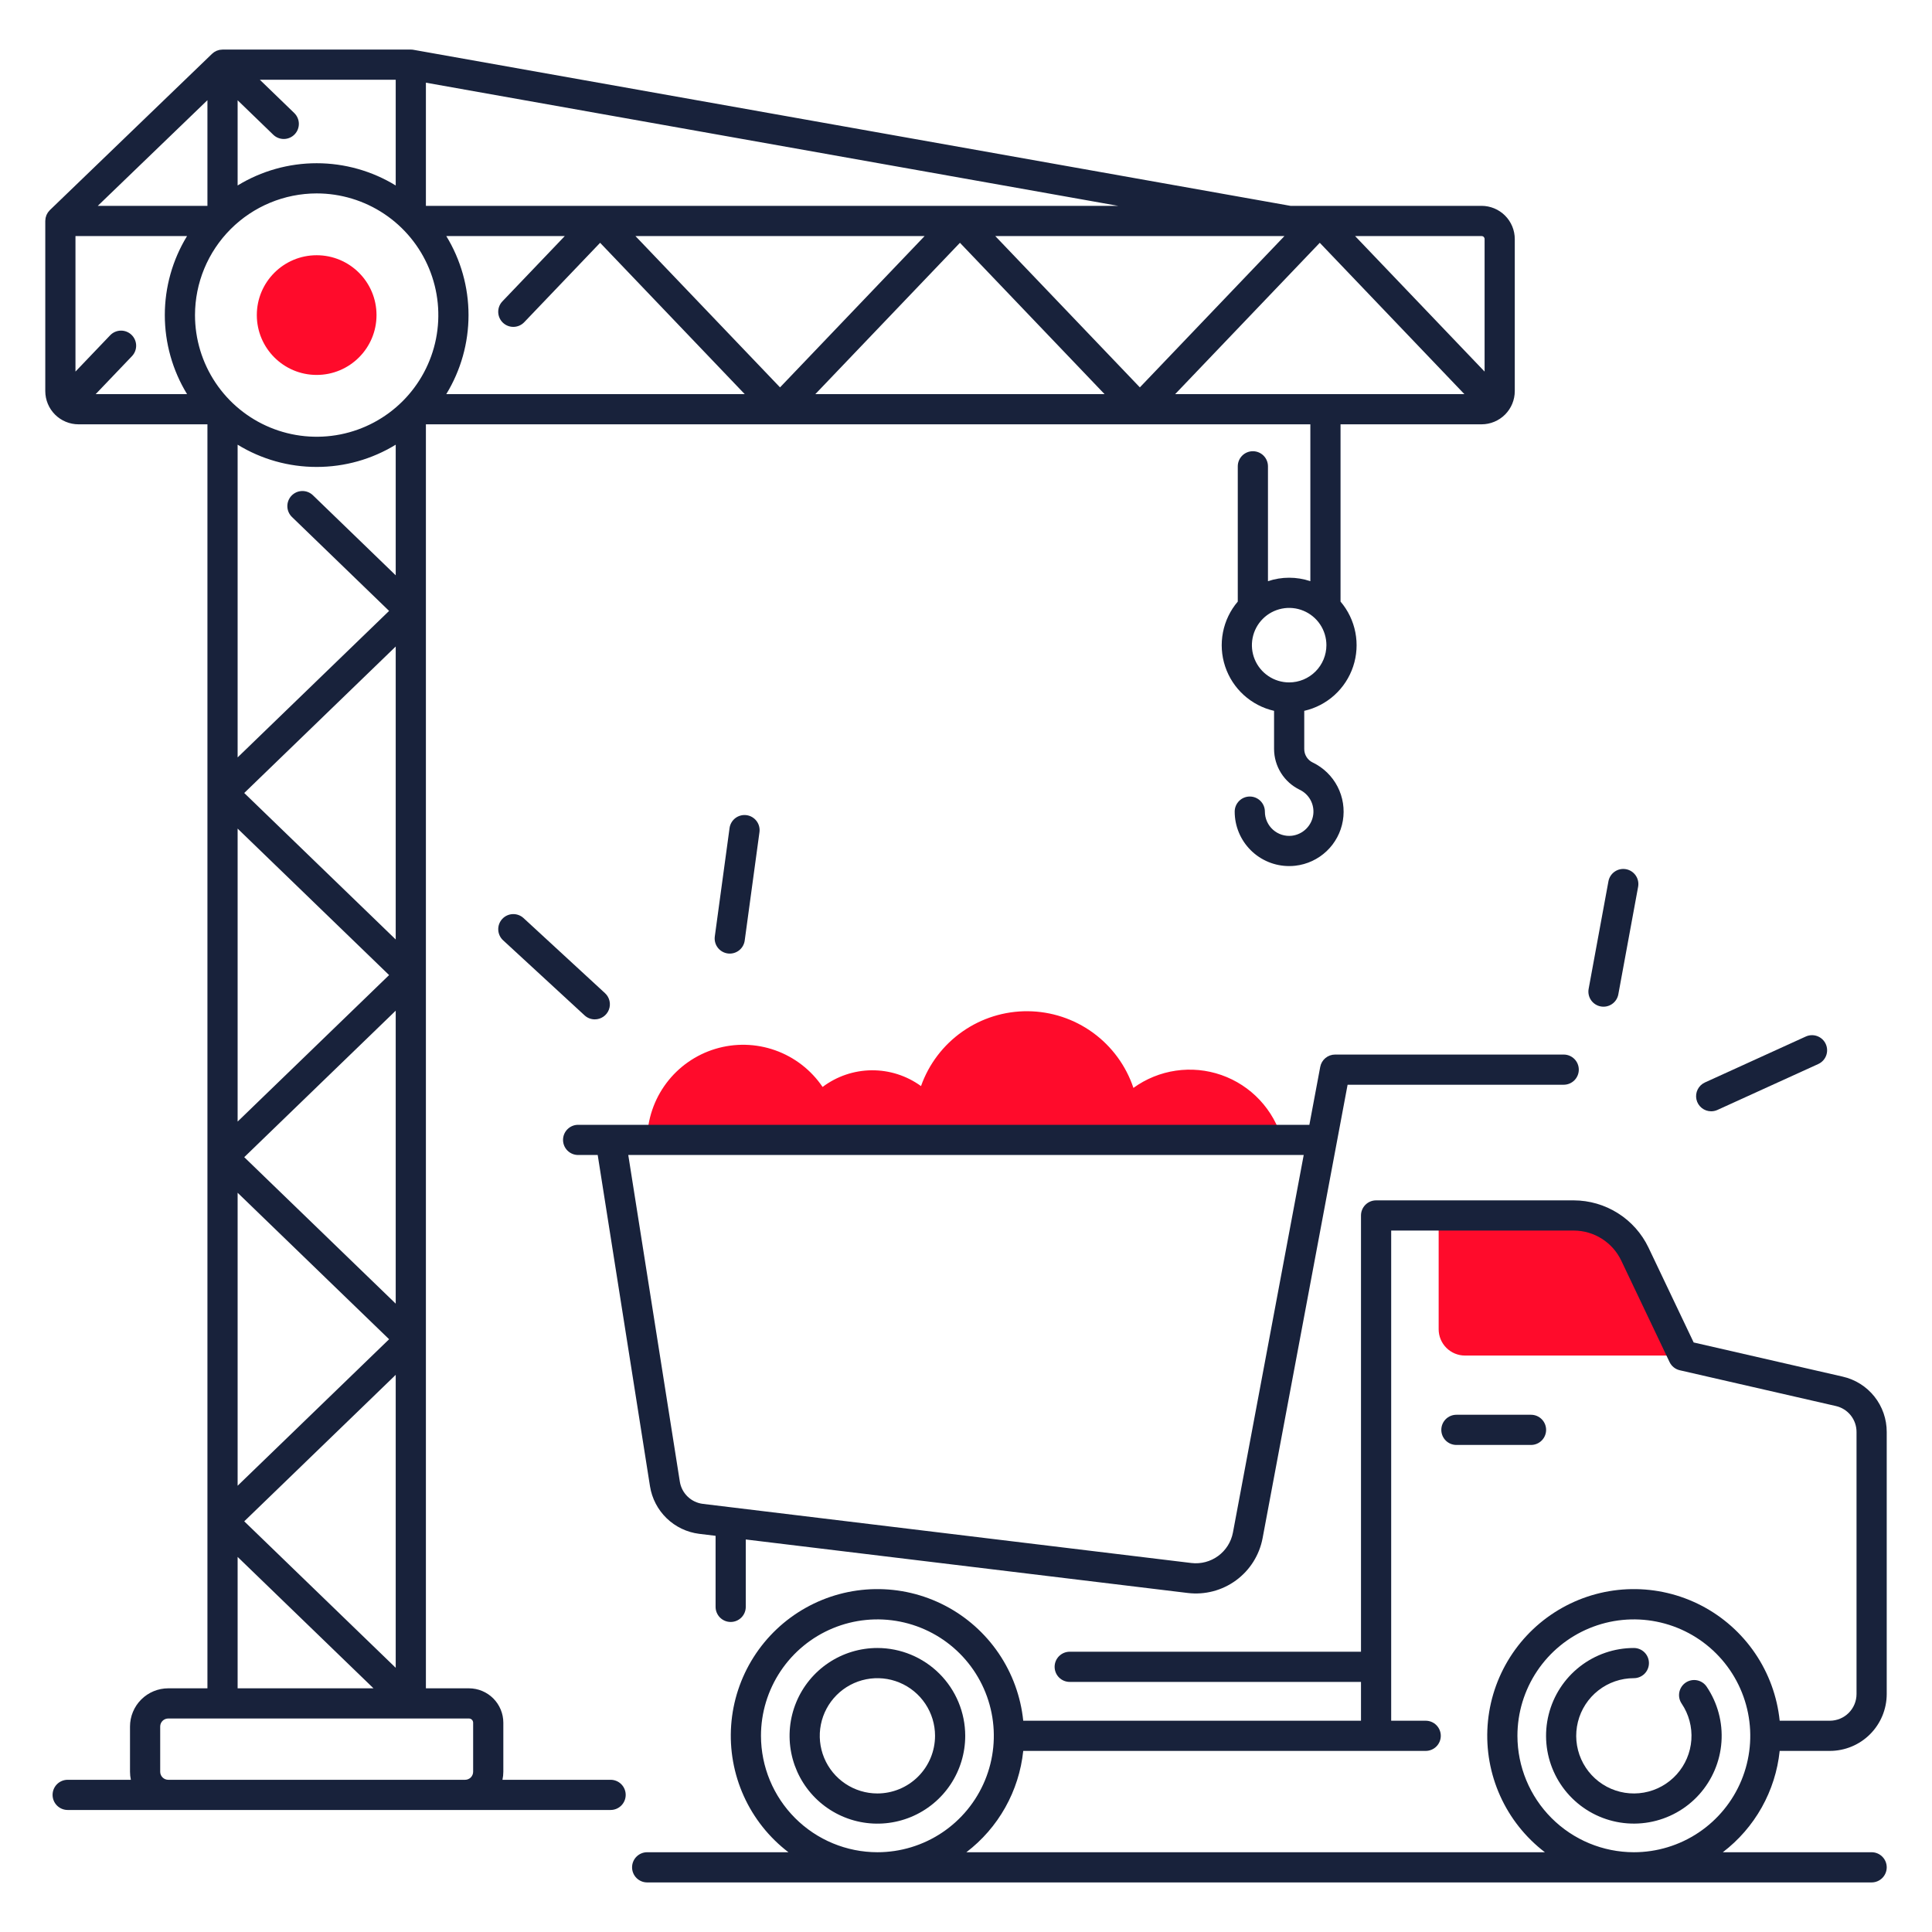 <svg width="300" height="300" viewBox="0 0 300 300" fill="none" xmlns="http://www.w3.org/2000/svg">
<path d="M244.381 188.737H223.394V206.403C223.394 206.94 223.5 207.471 223.705 207.967C223.911 208.463 224.212 208.913 224.591 209.293C224.971 209.672 225.421 209.973 225.917 210.178C226.413 210.384 226.944 210.489 227.481 210.489H261.363L253.856 194.72C253.004 192.93 251.661 191.417 249.984 190.358C248.307 189.299 246.364 188.737 244.381 188.737Z" fill="#FF0B2B"/>
<path d="M199.093 177.004C198.45 174.688 197.256 172.562 195.612 170.807C193.969 169.053 191.926 167.722 189.657 166.929C187.388 166.136 184.96 165.903 182.582 166.252C180.203 166.6 177.945 167.519 175.998 168.929C174.846 165.485 172.647 162.486 169.709 160.352C166.77 158.217 163.239 157.053 159.607 157.022C155.975 156.991 152.424 158.094 149.45 160.178C146.475 162.262 144.225 165.223 143.014 168.647C140.788 167.029 138.102 166.17 135.35 166.194C132.599 166.218 129.928 167.126 127.731 168.783C125.95 166.15 123.374 164.156 120.379 163.092C117.385 162.028 114.128 161.949 111.085 162.867C108.043 163.785 105.373 165.653 103.467 168.196C101.561 170.739 100.519 173.826 100.491 177.004L199.093 177.004Z" fill="#FF0B2B"/>
<path d="M49.172 58.219C54.304 58.219 58.465 54.058 58.465 48.926C58.465 43.794 54.304 39.633 49.172 39.633C44.04 39.633 39.879 43.794 39.879 48.926C39.879 54.058 44.04 58.219 49.172 58.219Z" fill="#FF0B2B"/>
<path d="M113.319 148.074C113.885 148.073 114.432 147.867 114.859 147.494C115.285 147.122 115.562 146.607 115.638 146.046L117.929 129.219C117.971 128.914 117.952 128.603 117.874 128.305C117.796 128.007 117.66 127.728 117.474 127.483C117.287 127.237 117.054 127.031 116.788 126.876C116.522 126.72 116.228 126.619 115.923 126.578C115.618 126.536 115.308 126.555 115.01 126.634C114.712 126.712 114.432 126.849 114.187 127.035C113.942 127.222 113.736 127.455 113.581 127.721C113.426 127.987 113.325 128.281 113.284 128.587L110.994 145.413C110.949 145.745 110.976 146.083 111.072 146.403C111.168 146.723 111.332 147.02 111.552 147.272C111.773 147.524 112.044 147.725 112.349 147.864C112.654 148.002 112.984 148.074 113.319 148.074Z" fill="#18223B"/>
<path d="M92.359 158.286C92.831 158.287 93.292 158.144 93.681 157.878C94.071 157.612 94.371 157.235 94.543 156.796C94.715 156.356 94.75 155.875 94.643 155.415C94.537 154.956 94.295 154.539 93.948 154.219L81.296 142.559C80.839 142.139 80.233 141.917 79.613 141.943C78.992 141.968 78.407 142.239 77.987 142.696C77.566 143.153 77.343 143.758 77.368 144.378C77.393 144.999 77.663 145.584 78.119 146.006L90.771 157.666C91.203 158.066 91.77 158.287 92.359 158.286Z" fill="#18223B"/>
<path d="M248.564 156.28C248.867 156.336 249.177 156.331 249.478 156.267C249.779 156.203 250.065 156.08 250.318 155.905C250.572 155.73 250.788 155.508 250.955 155.249C251.123 154.991 251.237 154.702 251.293 154.399L254.367 137.698C254.479 137.086 254.344 136.455 253.992 135.944C253.639 135.432 253.097 135.081 252.486 134.968C251.875 134.856 251.244 134.991 250.732 135.343C250.22 135.696 249.869 136.238 249.757 136.849L246.683 153.551C246.627 153.853 246.632 154.164 246.696 154.465C246.76 154.766 246.883 155.051 247.058 155.305C247.233 155.558 247.456 155.775 247.714 155.942C247.972 156.109 248.261 156.224 248.564 156.28Z" fill="#18223B"/>
<path d="M265.712 172.561C266.047 172.561 266.378 172.489 266.683 172.35L282.341 165.22C282.907 164.962 283.347 164.49 283.565 163.908C283.783 163.326 283.76 162.681 283.503 162.115C283.245 161.549 282.773 161.109 282.191 160.891C281.609 160.674 280.964 160.696 280.398 160.954L264.74 168.084C264.252 168.306 263.856 168.688 263.616 169.167C263.376 169.646 263.307 170.192 263.421 170.715C263.535 171.238 263.824 171.707 264.241 172.043C264.658 172.379 265.177 172.562 265.712 172.561Z" fill="#18223B"/>
<path d="M276.348 271.88H284.141C286.482 271.877 288.726 270.946 290.38 269.292C292.035 267.637 292.966 265.393 292.969 263.052V222.361C292.976 220.361 292.301 218.418 291.055 216.853C289.808 215.288 288.065 214.196 286.113 213.757L262.992 208.458L255.972 193.713C254.924 191.527 253.28 189.68 251.23 188.386C249.18 187.091 246.806 186.4 244.381 186.393H213.678C213.056 186.393 212.46 186.64 212.021 187.08C211.581 187.519 211.334 188.115 211.334 188.737V256.48H166.105C165.483 256.48 164.887 256.726 164.447 257.166C164.008 257.606 163.761 258.202 163.761 258.823C163.761 259.445 164.008 260.041 164.447 260.481C164.887 260.92 165.483 261.167 166.105 261.167H211.334V267.193H158.888C158.502 263.439 157.19 259.84 155.068 256.719C152.946 253.599 150.082 251.054 146.733 249.315C143.384 247.576 139.655 246.697 135.882 246.757C132.109 246.817 128.409 247.813 125.117 249.658C121.825 251.502 119.043 254.135 117.021 257.321C114.999 260.508 113.8 264.146 113.534 267.911C113.267 271.675 113.94 275.446 115.493 278.886C117.045 282.325 119.428 285.324 122.428 287.614H100.491C99.87 287.614 99.274 287.861 98.834 288.301C98.395 288.74 98.148 289.336 98.148 289.958C98.148 290.58 98.395 291.176 98.834 291.615C99.274 292.055 99.87 292.302 100.491 292.302H290.625C291.247 292.302 291.843 292.055 292.282 291.615C292.722 291.176 292.969 290.58 292.969 289.958C292.969 289.336 292.722 288.74 292.282 288.301C291.843 287.861 291.247 287.614 290.625 287.614H267.518C269.985 285.732 272.04 283.365 273.559 280.66C275.077 277.954 276.027 274.966 276.348 271.88ZM118.164 269.536C118.164 265.961 119.224 262.466 121.211 259.493C123.197 256.52 126.021 254.202 129.324 252.834C132.627 251.466 136.262 251.108 139.769 251.805C143.276 252.503 146.497 254.224 149.026 256.753C151.554 259.281 153.276 262.502 153.973 266.009C154.671 269.516 154.313 273.151 152.945 276.454C151.576 279.758 149.259 282.581 146.286 284.568C143.313 286.554 139.818 287.614 136.243 287.614C131.45 287.609 126.854 285.703 123.465 282.313C120.076 278.924 118.17 274.329 118.164 269.536ZM150.057 287.614C152.524 285.732 154.58 283.365 156.098 280.66C157.617 277.954 158.566 274.966 158.888 271.88H221.381C222.002 271.88 222.599 271.633 223.038 271.194C223.478 270.754 223.725 270.158 223.725 269.536C223.725 268.915 223.478 268.319 223.038 267.879C222.599 267.44 222.002 267.193 221.381 267.193H216.022V191.081H244.381C245.921 191.085 247.428 191.524 248.729 192.346C250.031 193.168 251.074 194.34 251.74 195.728L259.247 211.497C259.399 211.816 259.621 212.097 259.897 212.318C260.173 212.539 260.495 212.695 260.839 212.774L285.066 218.326C285.981 218.532 286.799 219.044 287.384 219.778C287.968 220.512 288.285 221.423 288.281 222.361V263.052C288.28 264.15 287.843 265.202 287.067 265.979C286.291 266.755 285.239 267.191 284.141 267.193H276.348C275.963 263.439 274.65 259.84 272.528 256.719C270.406 253.599 267.542 251.055 264.193 249.316C260.844 247.577 257.115 246.698 253.342 246.757C249.569 246.817 245.87 247.814 242.578 249.658C239.286 251.502 236.503 254.136 234.481 257.322C232.46 260.508 231.261 264.147 230.995 267.911C230.728 271.675 231.401 275.446 232.954 278.886C234.506 282.325 236.89 285.325 239.889 287.614H150.057ZM235.625 269.536C235.625 265.961 236.686 262.466 238.672 259.493C240.658 256.52 243.482 254.203 246.785 252.835C250.088 251.466 253.723 251.108 257.23 251.806C260.737 252.503 263.958 254.225 266.486 256.753C269.014 259.281 270.736 262.503 271.434 266.009C272.131 269.516 271.773 273.151 270.405 276.454C269.037 279.758 266.72 282.581 263.747 284.567C260.774 286.554 257.279 287.614 253.704 287.614C248.911 287.609 244.316 285.703 240.926 282.313C237.537 278.924 235.631 274.329 235.625 269.536Z" fill="#18223B"/>
<path d="M265.01 261.91C264.838 261.654 264.618 261.434 264.361 261.264C264.104 261.093 263.816 260.975 263.513 260.916C263.21 260.857 262.899 260.858 262.597 260.92C262.295 260.981 262.008 261.102 261.752 261.274C261.497 261.447 261.278 261.668 261.108 261.926C260.938 262.183 260.821 262.471 260.763 262.774C260.705 263.077 260.707 263.388 260.769 263.69C260.831 263.992 260.953 264.279 261.126 264.534C262.242 266.19 262.773 268.171 262.633 270.164C262.493 272.156 261.691 274.044 260.355 275.528C259.018 277.012 257.224 278.006 255.257 278.352C253.29 278.699 251.264 278.378 249.501 277.44C247.738 276.502 246.339 275.002 245.527 273.177C244.714 271.353 244.536 269.309 245.019 267.372C245.502 265.434 246.619 263.713 248.193 262.484C249.767 261.254 251.706 260.586 253.703 260.586C254.325 260.586 254.921 260.339 255.361 259.9C255.8 259.46 256.047 258.864 256.047 258.242C256.047 257.621 255.8 257.025 255.361 256.585C254.921 256.146 254.325 255.899 253.703 255.899C250.661 255.899 247.707 256.917 245.31 258.79C242.913 260.664 241.211 263.285 240.476 266.237C239.74 269.188 240.013 272.302 241.25 275.081C242.488 277.86 244.619 280.145 247.305 281.573C249.992 283.001 253.078 283.49 256.074 282.961C259.07 282.433 261.803 280.918 263.839 278.657C265.874 276.396 267.095 273.52 267.307 270.485C267.52 267.45 266.711 264.432 265.01 261.91Z" fill="#18223B"/>
<path d="M136.242 255.899C133.545 255.899 130.908 256.699 128.666 258.197C126.423 259.696 124.675 261.826 123.643 264.317C122.611 266.809 122.341 269.552 122.867 272.197C123.393 274.842 124.692 277.272 126.599 279.18C128.506 281.087 130.936 282.386 133.582 282.912C136.227 283.438 138.969 283.168 141.461 282.136C143.953 281.104 146.083 279.356 147.582 277.113C149.08 274.87 149.88 272.234 149.88 269.536C149.876 265.921 148.438 262.454 145.881 259.898C143.325 257.341 139.858 255.903 136.242 255.899ZM136.242 278.487C134.472 278.487 132.742 277.962 131.27 276.978C129.798 275.995 128.651 274.597 127.974 272.961C127.296 271.326 127.119 269.526 127.464 267.79C127.81 266.054 128.662 264.459 129.914 263.208C131.165 261.956 132.76 261.104 134.496 260.758C136.232 260.413 138.032 260.59 139.667 261.268C141.303 261.945 142.701 263.092 143.684 264.564C144.668 266.036 145.193 267.766 145.193 269.536C145.19 271.909 144.246 274.184 142.568 275.862C140.89 277.54 138.615 278.484 136.242 278.487Z" fill="#18223B"/>
<path d="M240.079 222.028C240.079 221.406 239.832 220.81 239.392 220.37C238.953 219.931 238.357 219.684 237.735 219.684H226.15C225.528 219.684 224.932 219.931 224.492 220.37C224.053 220.81 223.806 221.406 223.806 222.028C223.806 222.649 224.053 223.245 224.492 223.685C224.932 224.125 225.528 224.371 226.15 224.371H237.735C238.357 224.371 238.953 224.124 239.392 223.685C239.832 223.245 240.079 222.649 240.079 222.028Z" fill="#18223B"/>
<path d="M205.005 165.663L203.319 174.66H89.772C89.15 174.66 88.554 174.907 88.114 175.347C87.675 175.786 87.428 176.382 87.428 177.004C87.428 177.625 87.675 178.222 88.114 178.661C88.554 179.101 89.15 179.348 89.772 179.348H92.811L100.934 230.804C101.238 232.694 102.148 234.434 103.525 235.763C104.903 237.092 106.674 237.937 108.574 238.173L111.116 238.481V249.515C111.116 250.136 111.363 250.732 111.802 251.172C112.242 251.612 112.838 251.858 113.46 251.858C114.081 251.858 114.677 251.612 115.117 251.172C115.556 250.732 115.803 250.136 115.803 249.515V239.049L184.432 247.357C187.09 247.679 189.77 246.977 191.929 245.395C194.088 243.812 195.564 241.467 196.057 238.836L209.254 168.438H242.811C243.433 168.438 244.029 168.191 244.468 167.752C244.908 167.312 245.155 166.716 245.155 166.094C245.155 165.473 244.908 164.877 244.468 164.437C244.029 163.998 243.433 163.751 242.811 163.751H207.309C206.762 163.751 206.233 163.942 205.812 164.291C205.392 164.64 205.106 165.125 205.005 165.663ZM191.449 237.973C191.172 239.432 190.352 240.731 189.154 241.609C187.956 242.487 186.47 242.878 184.995 242.703L109.137 233.52C108.249 233.409 107.42 233.014 106.776 232.392C106.132 231.771 105.707 230.957 105.565 230.074L97.557 179.347H202.44L191.449 237.973Z" fill="#18223B"/>
<path d="M94.814 276.365H78.022C78.111 275.955 78.156 275.537 78.157 275.117V267.5C78.155 266.084 77.592 264.727 76.591 263.726C75.591 262.726 74.233 262.163 72.818 262.161H66.134V65.888H203.471V90.246C201.335 89.529 199.024 89.529 196.889 90.246V72.409C196.889 71.787 196.642 71.191 196.202 70.751C195.763 70.312 195.167 70.065 194.545 70.065C193.923 70.065 193.327 70.312 192.888 70.751C192.448 71.191 192.201 71.787 192.201 72.409V93.413C191.036 94.781 190.243 96.427 189.9 98.191C189.556 99.955 189.673 101.777 190.24 103.483C190.806 105.189 191.803 106.719 193.133 107.927C194.464 109.135 196.084 109.98 197.836 110.379V116.315C197.843 117.634 198.219 118.925 198.922 120.041C199.626 121.158 200.628 122.055 201.815 122.63C202.524 122.968 203.109 123.52 203.487 124.209C203.866 124.897 204.019 125.687 203.924 126.467C203.818 127.306 203.436 128.087 202.837 128.686C202.239 129.284 201.458 129.666 200.618 129.772C200.09 129.834 199.555 129.783 199.047 129.623C198.54 129.463 198.072 129.197 197.675 128.844C197.277 128.49 196.959 128.056 196.742 127.571C196.524 127.086 196.411 126.56 196.411 126.028C196.411 125.406 196.164 124.81 195.724 124.37C195.285 123.931 194.689 123.684 194.067 123.684C193.446 123.684 192.849 123.931 192.41 124.37C191.97 124.81 191.723 125.406 191.723 126.028C191.723 127.14 191.942 128.241 192.368 129.268C192.794 130.295 193.419 131.228 194.206 132.013C194.993 132.799 195.927 133.421 196.955 133.845C197.983 134.269 199.084 134.485 200.196 134.483C200.509 134.483 200.822 134.466 201.133 134.431C202.955 134.224 204.661 133.431 205.993 132.17C207.325 130.91 208.211 129.251 208.518 127.443C208.824 125.635 208.535 123.776 207.694 122.147C206.852 120.517 205.504 119.205 203.852 118.409C203.455 118.222 203.119 117.926 202.884 117.555C202.648 117.184 202.523 116.754 202.523 116.315V110.379C204.275 109.98 205.895 109.135 207.226 107.927C208.556 106.719 209.553 105.189 210.119 103.483C210.686 101.778 210.803 99.955 210.459 98.191C210.116 96.427 209.323 94.782 208.158 93.413V65.888H230.058C231.425 65.886 232.736 65.342 233.703 64.376C234.669 63.409 235.213 62.099 235.214 60.731V37.12C235.213 35.753 234.669 34.443 233.703 33.476C232.736 32.51 231.425 31.966 230.058 31.964H200.386L64.201 7.734C64.065 7.71 63.928 7.698 63.79 7.698H34.554C34.547 7.698 34.541 7.7 34.534 7.7C34.456 7.704 34.377 7.711 34.3 7.723C34.232 7.73 34.162 7.731 34.096 7.744L34.074 7.748C34.002 7.763 33.934 7.791 33.864 7.813C33.797 7.834 33.728 7.849 33.663 7.876C33.655 7.879 33.647 7.881 33.639 7.884C33.583 7.908 33.531 7.944 33.477 7.972L33.458 7.982C33.393 8.017 33.326 8.047 33.264 8.087C33.256 8.093 33.247 8.097 33.239 8.102C33.199 8.129 33.164 8.166 33.125 8.196C33.112 8.207 33.099 8.218 33.086 8.228C33.033 8.271 32.977 8.307 32.928 8.354L7.749 32.62C7.743 32.626 7.74 32.632 7.734 32.637C7.664 32.71 7.599 32.787 7.539 32.868C7.506 32.91 7.466 32.948 7.436 32.992C7.39 33.066 7.348 33.142 7.31 33.221C7.28 33.278 7.243 33.332 7.218 33.391C7.195 33.446 7.183 33.506 7.163 33.563C7.131 33.649 7.104 33.737 7.082 33.826C7.072 33.875 7.072 33.927 7.065 33.977C7.047 34.08 7.037 34.183 7.033 34.287C7.033 34.294 7.031 34.301 7.031 34.308V60.731C7.033 62.099 7.577 63.409 8.543 64.376C9.51 65.342 10.82 65.886 12.187 65.888H32.21V262.161H26.122C24.548 262.163 23.04 262.789 21.927 263.901C20.815 265.014 20.189 266.522 20.187 268.096V275.117C20.188 275.537 20.233 275.955 20.321 276.365H10.507C9.886 276.365 9.29 276.611 8.85 277.051C8.411 277.491 8.164 278.087 8.164 278.708C8.164 279.33 8.411 279.926 8.85 280.366C9.29 280.805 9.886 281.052 10.507 281.052H94.814C95.436 281.052 96.032 280.805 96.472 280.366C96.911 279.926 97.158 279.33 97.158 278.708C97.158 278.087 96.911 277.491 96.472 277.051C96.032 276.611 95.436 276.365 94.814 276.365ZM200.179 105.965C199.035 105.965 197.917 105.626 196.966 104.99C196.014 104.355 195.273 103.451 194.835 102.394C194.397 101.337 194.282 100.174 194.506 99.052C194.729 97.93 195.28 96.899 196.089 96.09C196.898 95.281 197.929 94.73 199.051 94.507C200.173 94.283 201.336 94.398 202.393 94.836C203.45 95.274 204.354 96.015 204.99 96.966C205.625 97.918 205.964 99.036 205.964 100.18C205.963 101.714 205.353 103.185 204.268 104.269C203.184 105.354 201.713 105.964 200.179 105.965ZM49.172 30.033C52.908 30.033 56.561 31.141 59.668 33.217C62.775 35.293 65.197 38.244 66.626 41.696C68.056 45.148 68.431 48.947 67.702 52.612C66.973 56.276 65.173 59.643 62.531 62.285C59.889 64.927 56.523 66.727 52.858 67.456C49.193 68.184 45.394 67.81 41.942 66.38C38.49 64.951 35.539 62.529 33.463 59.422C31.387 56.315 30.279 52.662 30.279 48.926C30.285 43.917 32.277 39.115 35.819 35.573C39.361 32.031 44.163 30.039 49.172 30.033ZM182.478 61.2L204.934 37.701L227.389 61.2H182.478ZM176.997 60.151L154.541 36.652H199.452L176.997 60.151ZM171.516 61.2H126.604L149.06 37.701L171.516 61.2ZM121.123 60.151L98.667 36.652H143.578L121.123 60.151ZM78.088 50.108C78.311 50.32 78.573 50.487 78.86 50.599C79.147 50.71 79.453 50.764 79.761 50.757C80.069 50.749 80.372 50.682 80.653 50.558C80.935 50.433 81.189 50.255 81.402 50.032L93.186 37.701L115.641 61.2H69.297C71.557 57.505 72.752 53.257 72.752 48.926C72.752 44.595 71.557 40.347 69.297 36.652H87.704L78.013 46.794C77.584 47.243 77.35 47.845 77.364 48.466C77.379 49.088 77.639 49.678 78.088 50.108ZM49.172 72.506C53.504 72.511 57.753 71.315 61.446 69.051V89.336L48.592 76.905C48.145 76.472 47.545 76.236 46.923 76.246C46.302 76.256 45.71 76.513 45.278 76.96C44.846 77.407 44.609 78.007 44.619 78.629C44.63 79.25 44.886 79.842 45.333 80.274L60.419 94.863L36.898 117.609V69.051C40.591 71.315 44.84 72.511 49.172 72.506ZM61.446 156.937V202.43L37.925 179.684L61.446 156.937ZM36.898 174.157V128.664L60.419 151.41L36.898 174.157ZM37.925 123.136L61.446 100.39V145.883L37.925 123.136ZM36.898 185.211L60.419 207.957L36.898 230.704V185.211ZM61.446 213.485V258.978L37.925 236.231L61.446 213.485ZM230.527 37.12V57.699L210.415 36.652H230.058C230.183 36.652 230.302 36.701 230.39 36.789C230.477 36.877 230.527 36.996 230.527 37.12ZM66.134 12.839L173.627 31.964H66.134V12.839ZM45.692 17.552L40.349 12.386H61.446V28.801C57.751 26.541 53.503 25.346 49.172 25.346C44.841 25.346 40.593 26.541 36.898 28.801V15.569L42.433 20.922C42.654 21.136 42.916 21.304 43.202 21.417C43.488 21.53 43.794 21.586 44.102 21.581C44.409 21.576 44.713 21.51 44.995 21.387C45.278 21.265 45.533 21.088 45.747 20.867C45.961 20.645 46.13 20.384 46.242 20.098C46.355 19.811 46.411 19.506 46.406 19.198C46.401 18.89 46.335 18.587 46.212 18.304C46.09 18.022 45.913 17.766 45.692 17.552ZM32.21 15.556V31.964H15.185L32.21 15.556ZM29.047 36.652C26.787 40.347 25.592 44.594 25.592 48.926C25.592 53.257 26.787 57.505 29.047 61.2H14.857L20.494 55.3C20.923 54.851 21.155 54.249 21.141 53.629C21.126 53.008 20.866 52.418 20.417 51.989C19.968 51.559 19.367 51.326 18.746 51.34C18.125 51.353 17.535 51.613 17.105 52.062L11.719 57.698V36.652H29.047ZM36.898 241.758L57.995 262.161H36.898V241.758ZM26.122 276.365C25.791 276.364 25.474 276.233 25.24 275.999C25.006 275.765 24.875 275.448 24.875 275.117V268.096C24.875 267.765 25.006 267.448 25.24 267.214C25.474 266.98 25.791 266.849 26.122 266.848H72.818C72.991 266.849 73.156 266.917 73.278 267.039C73.4 267.162 73.469 267.327 73.469 267.5V275.117C73.469 275.448 73.338 275.765 73.104 275.999C72.87 276.233 72.553 276.364 72.222 276.365H26.122Z" fill="#18223B"/>
</svg>
